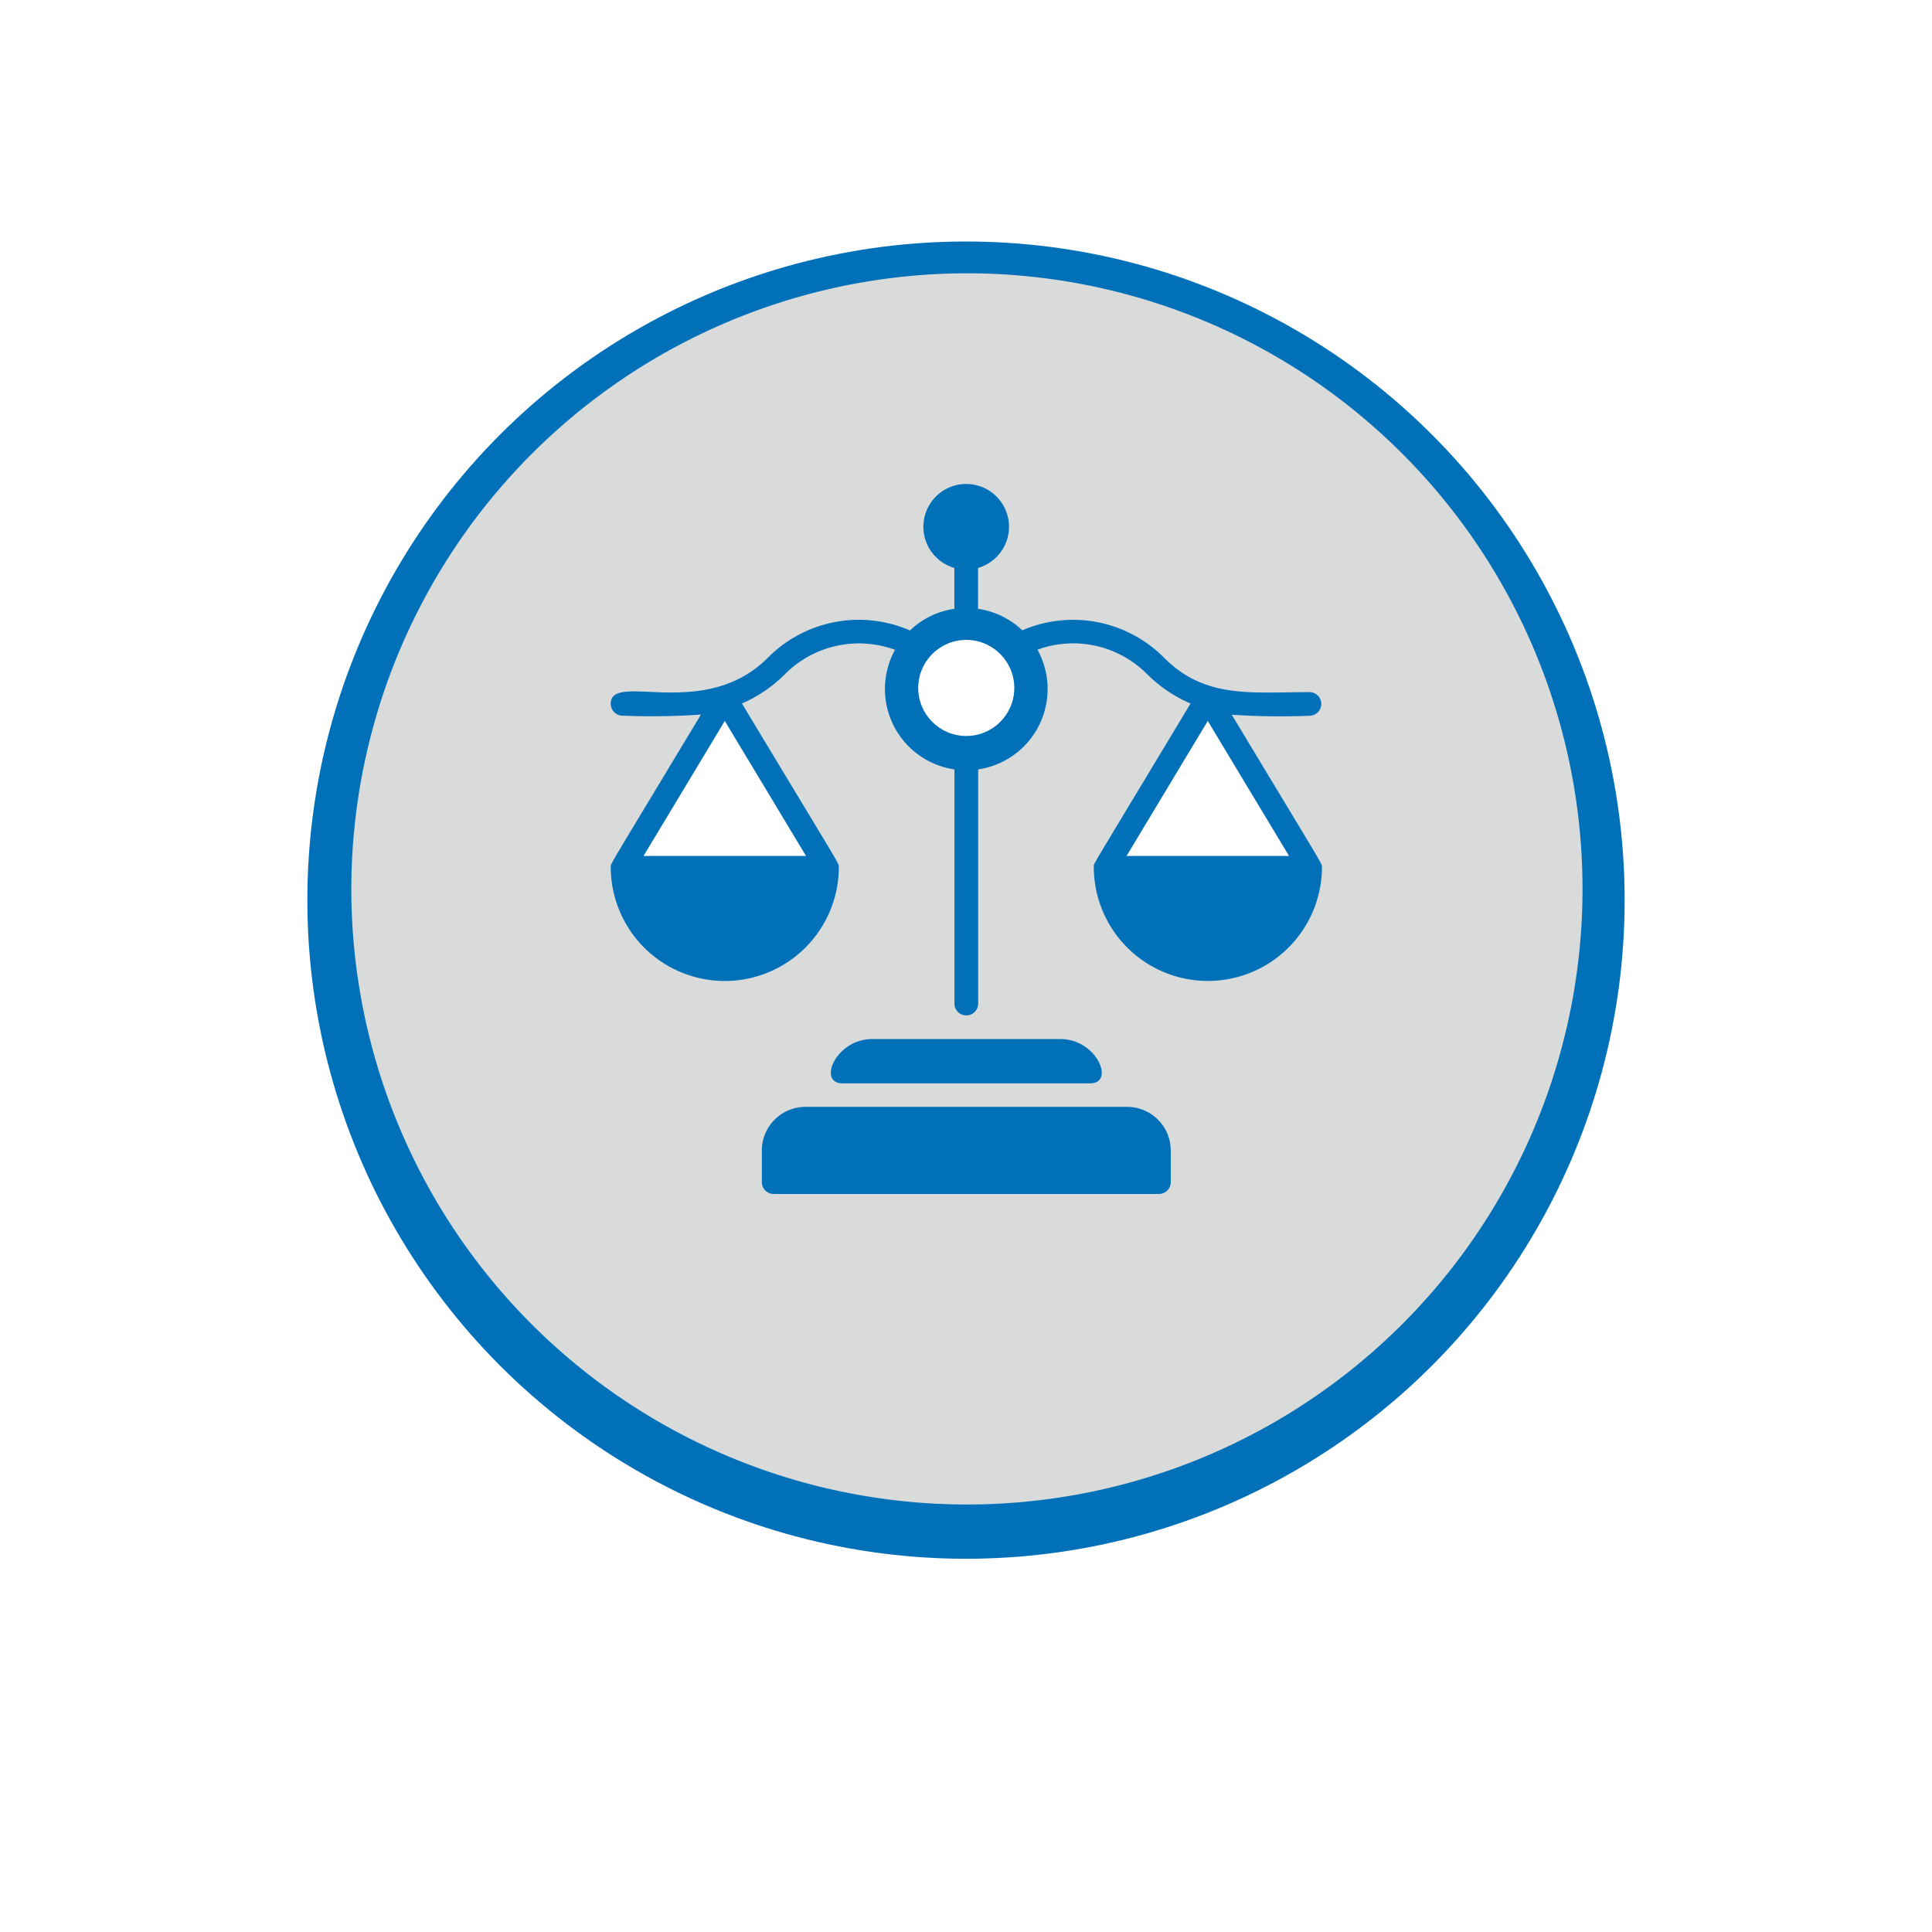 <svg xmlns="http://www.w3.org/2000/svg" xmlns:xlink="http://www.w3.org/1999/xlink" width="88" height="88" viewBox="0 0 88 88">
  <defs>
    <filter id="Ellipse_1" x="0" y="0" width="88" height="88" filterUnits="userSpaceOnUse">
      <feOffset dy="3" input="SourceAlpha"/>
      <feGaussianBlur stdDeviation="3" result="blur"/>
      <feFlood flood-opacity="0.161"/>
      <feComposite operator="in" in2="blur"/>
      <feComposite in="SourceGraphic"/>
    </filter>
    <clipPath id="clip-path">
      <rect id="Rectangle_518" data-name="Rectangle 518" width="32.398" height="32.339" fill="none"/>
    </clipPath>
  </defs>
  <g id="Group_1479" data-name="Group 1479" transform="translate(9 6)">
    <g id="Group_1472" data-name="Group 1472" transform="translate(0 0)">
      <g id="Group_70" data-name="Group 70">
        <g id="Group_69" data-name="Group 69">
          <g transform="matrix(1, 0, 0, 1, -9, -6)" filter="url(#Ellipse_1)">
            <circle id="Ellipse_1-2" data-name="Ellipse 1" cx="35" cy="35" r="35" transform="translate(9 6)" fill="#fff"/>
          </g>
          <g id="Ellipse_2" data-name="Ellipse 2" transform="translate(5 5)" fill="none" stroke="#0071b9" stroke-width="3">
            <circle cx="30" cy="30" r="30" stroke="none"/>
            <circle cx="30" cy="30" r="28.5" fill="none"/>
          </g>
        </g>
        <path id="Path_48" data-name="Path 48" d="M40.258,5.791c-.789-4.025-6.266-6.354-10.514-4.406a10.471,10.471,0,0,0-4.322,3.529A.235.235,0,0,1,25.1,5a.231.231,0,0,1-.084-.084,10.465,10.465,0,0,0-4.32-3.529c-4.252-1.95-9.727.383-10.514,4.406C8.148,16.154,23.542,25.969,25.094,26.929a.234.234,0,0,0,.25,0C26.9,25.969,42.289,16.154,40.258,5.791Z" transform="translate(9.961 22.218)" fill="none" stroke="#e93338" stroke-miterlimit="10" stroke-width="3"/>
      </g>
      <path id="Path_324" data-name="Path 324" d="M37.107,9A28.04,28.04,0,1,1,9,37.04,28.073,28.073,0,0,1,37.107,9" transform="translate(-1.998 -2.552)" fill="#d9dada"/>
    </g>
    <g id="Group_1474" data-name="Group 1474" transform="translate(18.813 16.044)">
      <g id="Group_1473" data-name="Group 1473" transform="translate(0 0)">
        <path id="Path_485" data-name="Path 485" d="M2918.913-5673.816l4.588,7.228h-9.087Z" transform="translate(-2913.73 5683.973)" fill="#fff"/>
        <path id="Path_486" data-name="Path 486" d="M2918.913-5673.816l4.588,7.228h-9.087Z" transform="translate(-2891.495 5683.973)" fill="#fff"/>
        <g id="Group_1468" data-name="Group 1468" transform="translate(0 0)">
          <g id="Group_1467" data-name="Group 1467" clip-path="url(#clip-path)">
            <path id="Path_482" data-name="Path 482" d="M21.843,27.3H10.559c-1.146,0-.309-2.017,1.357-2.017h8.57c1.665,0,2.5,2.017,1.358,2.017m3.67,3.059V31.8a.539.539,0,0,1-.539.538H7.427a.539.539,0,0,1-.539-.538V30.354a1.989,1.989,0,0,1,1.99-1.983H23.523a1.989,1.989,0,0,1,1.99,1.983M23.5,16.942l3.7-6.149,3.7,6.149Zm-8.106-7.6a.809.809,0,0,1,1.619,0,.809.809,0,0,1-1.619,0M8.9,16.942H1.5l3.7-6.149Zm19.384-6.433a32.327,32.327,0,0,0,3.547.047.538.538,0,0,0,0-1.076c-2.654,0-4.76.314-6.631-1.575a5.835,5.835,0,0,0-6.448-1.24,3.7,3.7,0,0,0-2.016-.979V3.823a1.95,1.95,0,1,0-1.08,0V5.686a3.708,3.708,0,0,0-2.022.985A5.835,5.835,0,0,0,7.175,7.9c-2.911,2.939-7.17.607-7.17,2.113a.539.539,0,0,0,.539.538,31.8,31.8,0,0,0,3.57-.049C-.233,17.725.016,17.258.006,17.443a5.194,5.194,0,1,0,10.389,0c-.011-.2.146.126-4.414-7.445A6.328,6.328,0,0,0,7.944,8.66a4.753,4.753,0,0,1,5.01-1.106A3.7,3.7,0,0,0,15.661,13V23.665a.54.54,0,0,0,1.08,0V13a3.7,3.7,0,0,0,2.7-5.453A4.747,4.747,0,0,1,24.436,8.66,6.318,6.318,0,0,0,26.415,10c-4.676,7.767-4.389,7.251-4.406,7.4A5.194,5.194,0,1,0,32.4,17.48c0-.213.243.254-4.108-6.971" transform="translate(0 0.001)" fill="#0071b9"/>
          </g>
        </g>
        <circle id="Ellipse_47" data-name="Ellipse 47" cx="2.188" cy="2.188" r="2.188" transform="translate(14.011 7.103)" fill="#fff"/>
      </g>
    </g>
  </g>
</svg>
